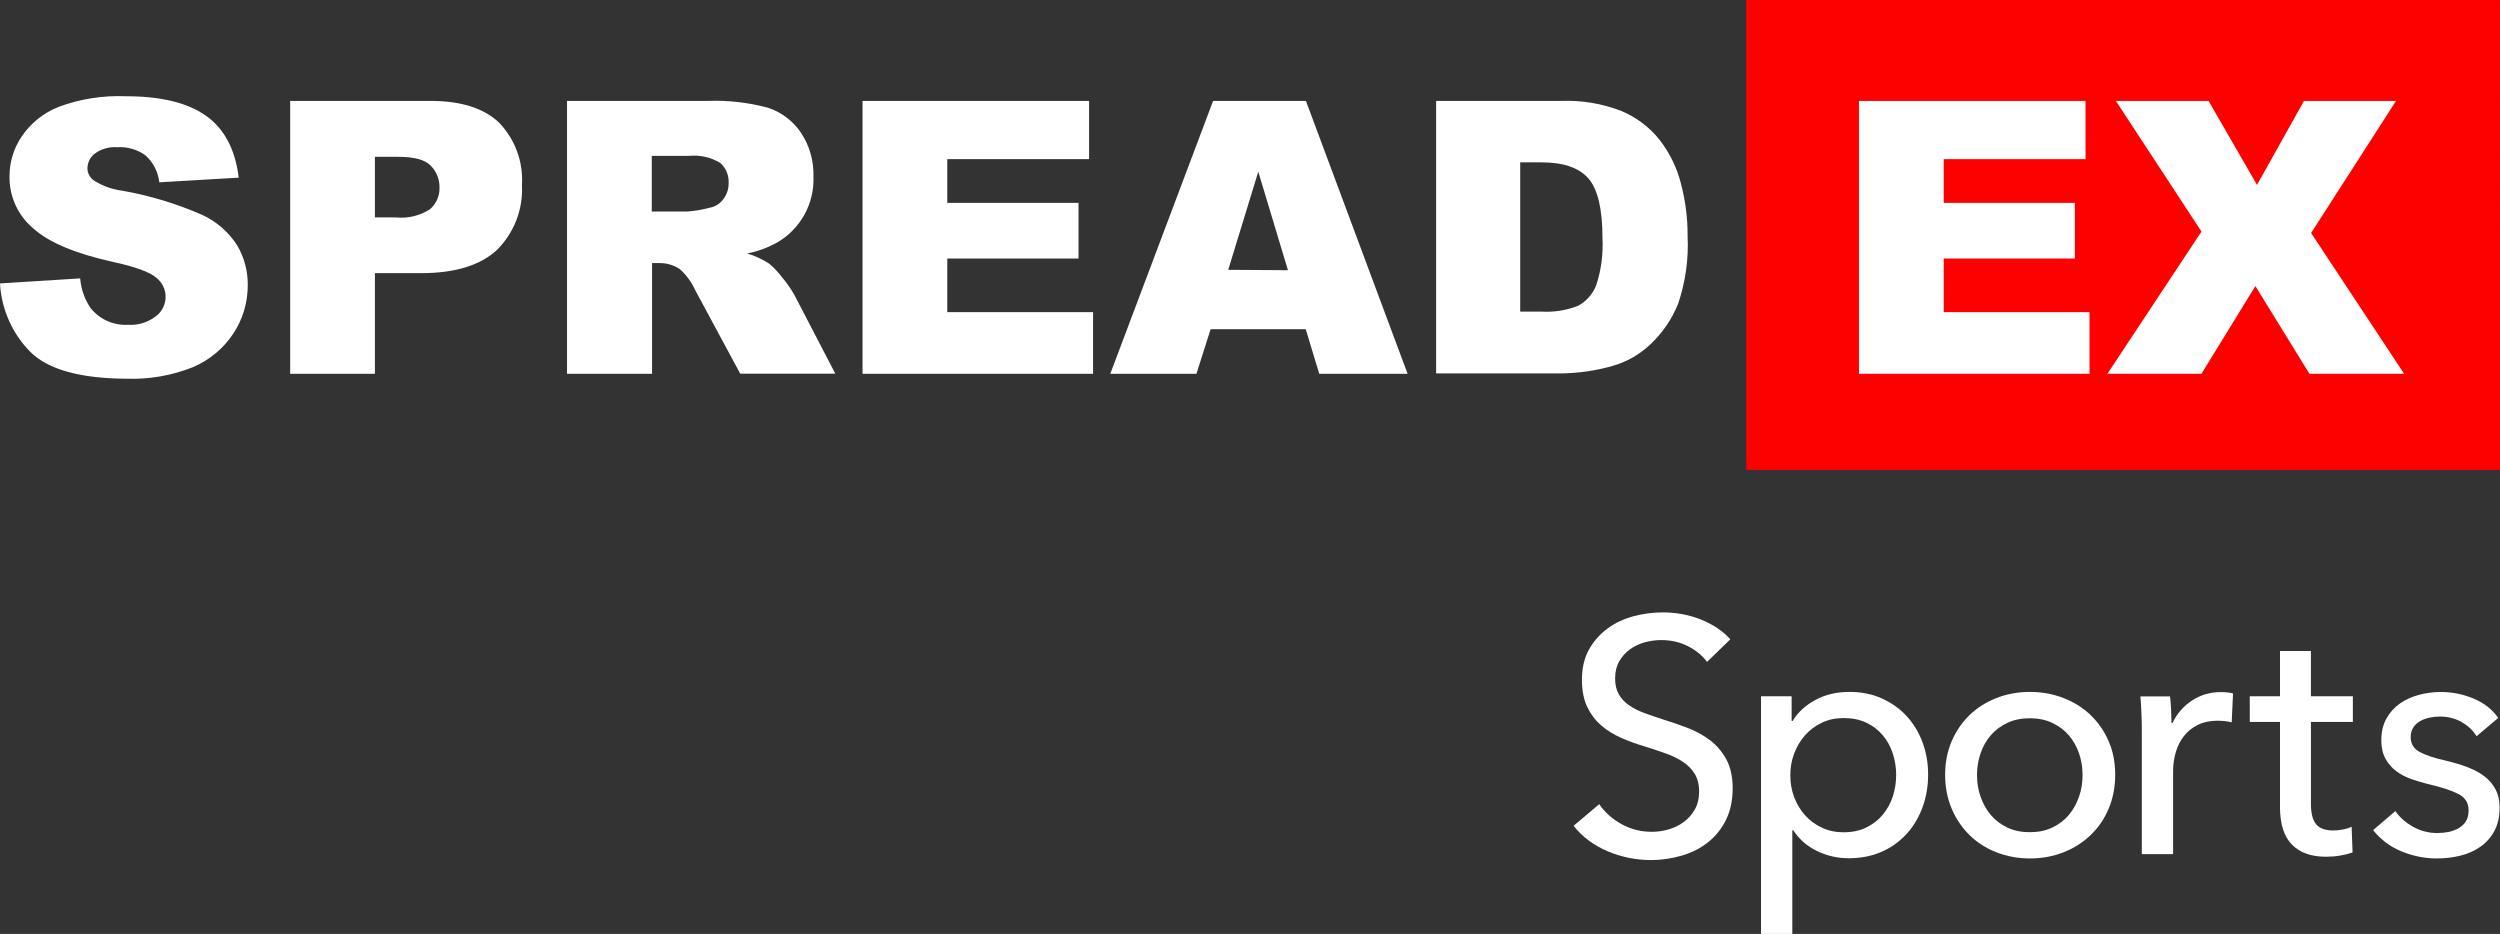 <?xml version="1.0" encoding="UTF-8"?><svg id="a" xmlns="http://www.w3.org/2000/svg" viewBox="0 0 262.86 98.2"><rect x="0" y="0" width="262.86" height="98.2" fill="#333333" stroke="none"/><defs><style>.cls-1{fill:#fff;}.cls-2{fill:#fd0000;}</style></defs><rect class="cls-1" x="192.93" y="5.29" width="63.28" height="40"/><g><g id="b"><g id="c"><path class="cls-1" d="M0,29.8l8.43-.53c.09,1.13,.47,2.21,1.11,3.14,.95,1.18,2.41,1.82,3.92,1.74,1.05,.07,2.09-.25,2.92-.89,1.13-.84,1.37-2.44,.53-3.57-.14-.19-.3-.35-.48-.49-.65-.58-2.16-1.14-4.54-1.66-3.93-.87-6.71-2.03-8.34-3.48-1.65-1.36-2.59-3.4-2.55-5.54,0-1.49,.45-2.95,1.29-4.18,.95-1.4,2.3-2.48,3.87-3.1,2.26-.84,4.67-1.22,7.08-1.12,3.68,0,6.49,.68,8.42,2.05s3.08,3.54,3.44,6.51l-8.35,.49c-.12-1.08-.63-2.07-1.42-2.81-.87-.64-1.93-.95-3-.88-.84-.06-1.67,.17-2.35,.66-.5,.38-.79,.97-.79,1.59,.02,.52,.29,.99,.72,1.27,.91,.57,1.93,.93,3,1.06,2.87,.51,5.67,1.36,8.34,2.53,1.5,.69,2.77,1.79,3.67,3.18,.76,1.28,1.15,2.74,1.13,4.23,0,1.81-.52,3.58-1.53,5.09-1.04,1.57-2.53,2.8-4.27,3.53-2.2,.87-4.55,1.28-6.91,1.2-4.89-.02-8.28-.96-10.15-2.82C1.28,35.07,.15,32.51,0,29.8M30.51,10.61h14.75c3.21,0,5.62,.76,7.22,2.29,1.68,1.75,2.55,4.12,2.4,6.54,.14,2.54-.81,5.02-2.61,6.82-1.75,1.64-4.41,2.46-8,2.46h-4.85v10.58h-8.91s0-28.69,0-28.69Zm8.91,12.25h2.18c1.27,.13,2.54-.17,3.61-.86,.66-.57,1.03-1.41,1-2.28,.02-.85-.31-1.68-.91-2.29-.6-.63-1.73-.94-3.39-.94h-2.49v6.37Zm20.2,16.44V10.61h14.79c2.12-.08,4.23,.16,6.28,.7,1.43,.45,2.67,1.38,3.51,2.62,.92,1.37,1.38,3,1.33,4.65,.11,2.84-1.37,5.51-3.84,6.93-.98,.54-2.03,.93-3.13,1.14,.81,.24,1.59,.6,2.3,1.06,.53,.45,1.01,.95,1.42,1.51,.47,.55,.88,1.15,1.24,1.78l4.31,8.29h-10l-4.72-8.76c-.38-.84-.92-1.59-1.6-2.21-.64-.44-1.4-.67-2.17-.66h-.78v11.64s-8.94,0-8.94,0Zm8.91-17.06h3.74c.79-.06,1.58-.19,2.35-.4,.58-.1,1.09-.43,1.43-.9,.37-.47,.57-1.07,.56-1.67,.05-.81-.27-1.6-.88-2.14-.99-.6-2.16-.86-3.31-.74h-3.89s0,5.85,0,5.85Zm22.16-11.63h23.82v6.12h-14.91v4.6h13.8v5.85h-13.8v5.64h15.33v6.48h-24.24s0-28.69,0-28.69Zm46.6,24h-10l-1.49,4.69h-9.06l10.81-28.69h9.76l10.69,28.69h-9.29l-1.42-4.69h0Zm-1.87-6.2l-3.12-10.36-3.16,10.32,6.28,.04Zm15.58-17.8h13.17c2.15-.08,4.29,.28,6.29,1.05,1.56,.65,2.94,1.68,4,3,1.07,1.36,1.84,2.93,2.27,4.6,.48,1.81,.72,3.68,.71,5.55,.12,2.42-.22,4.84-1,7.14-.65,1.61-1.64,3.06-2.91,4.25-1.13,1.08-2.5,1.86-4,2.28-1.72,.49-3.49,.75-5.28,.78h-13.25s0-28.65,0-28.65Zm8.84,6.47v15.68h2.16c1.35,.09,2.7-.12,3.95-.62,.86-.47,1.52-1.23,1.88-2.14,.53-1.61,.75-3.31,.66-5,0-3-.49-5.12-1.49-6.25s-2.64-1.68-4.93-1.68h-2.23Z"/><path class="cls-2" d="M242.82,39.3l-5.68-9.22-5.67,9.22h-9.89l9.89-14.95-9-13.74h9.75l5.09,8.83,4.94-8.83h9.68l-8.93,13.89,9.78,14.8h-9.96Zm-23.12,0h-24.24V10.61h23.82v6.12h-14.91v4.6h13.79v5.85h-13.79v5.64h15.33v6.48h0Zm-36.09,10.11h79.25V0h-79.25V49.41Z"/></g></g><g><path class="cls-1" d="M179.49,69.61c-.49-.68-1.16-1.23-2-1.66s-1.79-.65-2.83-.65c-.56,0-1.13,.08-1.7,.23-.57,.15-1.09,.4-1.56,.73-.47,.34-.85,.76-1.14,1.26s-.44,1.1-.44,1.8,.13,1.24,.4,1.7c.27,.46,.63,.84,1.09,1.15,.45,.32,.99,.58,1.61,.81s1.28,.45,1.98,.68c.84,.26,1.69,.55,2.55,.88s1.65,.76,2.35,1.29,1.27,1.21,1.71,2.01,.67,1.83,.67,3.06-.24,2.4-.72,3.34c-.48,.95-1.11,1.73-1.91,2.35-.79,.62-1.71,1.08-2.75,1.38s-2.11,.46-3.2,.46c-1.56,0-3.07-.3-4.53-.91-1.46-.61-2.67-1.5-3.62-2.69l2.7-2.28c.58,.86,1.37,1.56,2.34,2.1,.98,.54,2.04,.81,3.19,.81,.58,0,1.17-.08,1.75-.25,.58-.16,1.11-.42,1.59-.77s.87-.79,1.17-1.31,.46-1.16,.46-1.91-.16-1.37-.47-1.87-.74-.93-1.28-1.28-1.16-.65-1.87-.89c-.71-.25-1.46-.5-2.26-.75-.79-.23-1.58-.52-2.34-.86-.77-.34-1.46-.77-2.07-1.29-.61-.53-1.1-1.17-1.47-1.94-.37-.77-.56-1.73-.56-2.87,0-1.24,.25-2.3,.75-3.19s1.16-1.62,1.96-2.21c.8-.58,1.71-1.01,2.73-1.28,1.02-.27,2.04-.4,3.06-.4,1.45,0,2.8,.26,4.06,.77,1.26,.51,2.27,1.2,3.04,2.06l-2.45,2.38h0Z"/><path class="cls-1" d="M188.45,98.2h-3.29v-24.99h3.22v2.59h.11c.53-.89,1.32-1.62,2.36-2.19s2.24-.86,3.61-.86c1.23,0,2.36,.22,3.37,.67s1.89,1.06,2.62,1.85,1.3,1.72,1.69,2.78c.4,1.06,.59,2.2,.59,3.41s-.2,2.36-.59,3.43c-.4,1.07-.95,2.01-1.68,2.8s-1.59,1.42-2.62,1.87-2.18,.68-3.46,.68c-1.19,0-2.3-.26-3.35-.77-1.05-.51-1.87-1.24-2.48-2.17h-.1v10.89h0Zm10.92-16.72c0-.77-.12-1.52-.35-2.24-.23-.72-.58-1.36-1.05-1.92s-1.04-1-1.73-1.33-1.49-.49-2.4-.49c-.84,0-1.6,.16-2.29,.49-.69,.33-1.28,.77-1.77,1.33-.49,.56-.87,1.2-1.14,1.92s-.4,1.48-.4,2.28,.13,1.55,.4,2.28c.27,.72,.65,1.36,1.14,1.91s1.08,.99,1.77,1.31c.69,.33,1.45,.49,2.29,.49,.91,0,1.71-.17,2.4-.51,.69-.34,1.27-.79,1.73-1.35s.82-1.2,1.05-1.92,.35-1.47,.35-2.24h0Z"/><path class="cls-1" d="M222.4,81.47c0,1.28-.23,2.46-.68,3.54s-1.08,2-1.89,2.78-1.76,1.39-2.85,1.82c-1.1,.43-2.28,.65-3.54,.65s-2.44-.22-3.54-.65-2.04-1.04-2.83-1.82c-.79-.78-1.42-1.71-1.87-2.78s-.68-2.25-.68-3.54,.23-2.46,.68-3.52c.46-1.06,1.08-1.98,1.87-2.75s1.74-1.37,2.83-1.8,2.28-.65,3.54-.65,2.44,.22,3.54,.65c1.1,.43,2.05,1.03,2.85,1.8,.8,.77,1.43,1.69,1.89,2.75s.68,2.23,.68,3.52Zm-3.43,.02c0-.79-.12-1.55-.37-2.27-.25-.72-.6-1.35-1.07-1.9s-1.05-.98-1.74-1.31-1.48-.49-2.37-.49-1.68,.16-2.37,.49-1.27,.76-1.74,1.31c-.47,.55-.83,1.18-1.07,1.9-.25,.72-.37,1.48-.37,2.27s.12,1.55,.37,2.27c.25,.72,.6,1.36,1.07,1.92s1.05,1,1.74,1.33,1.48,.49,2.37,.49,1.68-.16,2.37-.49c.69-.33,1.27-.77,1.74-1.33,.47-.56,.82-1.2,1.07-1.92s.37-1.48,.37-2.27Z"/><path class="cls-1" d="M225.16,75.07c-.02-.7-.06-1.32-.11-1.85h3.12c.05,.42,.08,.9,.11,1.45,.02,.55,.04,1,.04,1.35h.1c.47-.98,1.15-1.77,2.05-2.36,.9-.59,1.91-.89,3.03-.89,.51,0,.95,.05,1.29,.14l-.14,3.04c-.47-.12-.97-.17-1.51-.17-.79,0-1.48,.15-2.06,.44s-1.07,.68-1.45,1.17c-.39,.49-.67,1.06-.86,1.7s-.28,1.31-.28,2.01v8.71h-3.29v-13.02c0-.44,0-1.02-.04-1.72h0Z"/><path class="cls-1" d="M247.39,75.91h-4.41v8.62c0,1,.19,1.72,.56,2.15s.97,.64,1.79,.64c.3,0,.63-.03,.98-.1,.35-.06,.67-.16,.95-.29l.1,2.7c-.4,.14-.83,.25-1.31,.33s-.97,.12-1.49,.12c-1.56,0-2.76-.43-3.59-1.29s-1.24-2.16-1.24-3.89v-8.99h-3.18v-2.7h3.18v-4.76h3.25v4.76h4.41v2.7h0Z"/><path class="cls-1" d="M260.4,77.41c-.37-.61-.9-1.1-1.57-1.49-.68-.38-1.44-.58-2.28-.58-.37,0-.75,.04-1.12,.12s-.71,.21-1,.38-.53,.4-.7,.67-.26,.6-.26,1c0,.7,.32,1.22,.95,1.56,.63,.34,1.57,.65,2.83,.93,.79,.19,1.53,.41,2.21,.67,.68,.26,1.26,.58,1.77,.96,.5,.39,.89,.85,1.17,1.38,.28,.54,.42,1.17,.42,1.89,0,.98-.19,1.81-.56,2.49s-.87,1.23-1.49,1.66-1.33,.74-2.12,.93-1.61,.28-2.45,.28c-1.26,0-2.49-.25-3.69-.74s-2.2-1.24-2.99-2.24l2.34-2c.44,.65,1.06,1.2,1.84,1.64s1.64,.67,2.57,.67c.42,0,.82-.04,1.21-.12,.38-.08,.73-.22,1.05-.4,.31-.19,.57-.43,.75-.73,.19-.3,.28-.69,.28-1.16,0-.77-.37-1.34-1.1-1.71s-1.81-.72-3.24-1.05c-.56-.14-1.13-.31-1.7-.51-.57-.2-1.09-.47-1.56-.82s-.85-.79-1.14-1.31c-.29-.53-.44-1.17-.44-1.94,0-.89,.18-1.65,.54-2.29s.83-1.17,1.42-1.58c.58-.41,1.25-.71,2-.91,.75-.2,1.52-.3,2.31-.3,1.19,0,2.34,.23,3.45,.7,1.11,.47,1.96,1.14,2.57,2.03l-2.28,1.93h.01Z"/></g></g></svg>